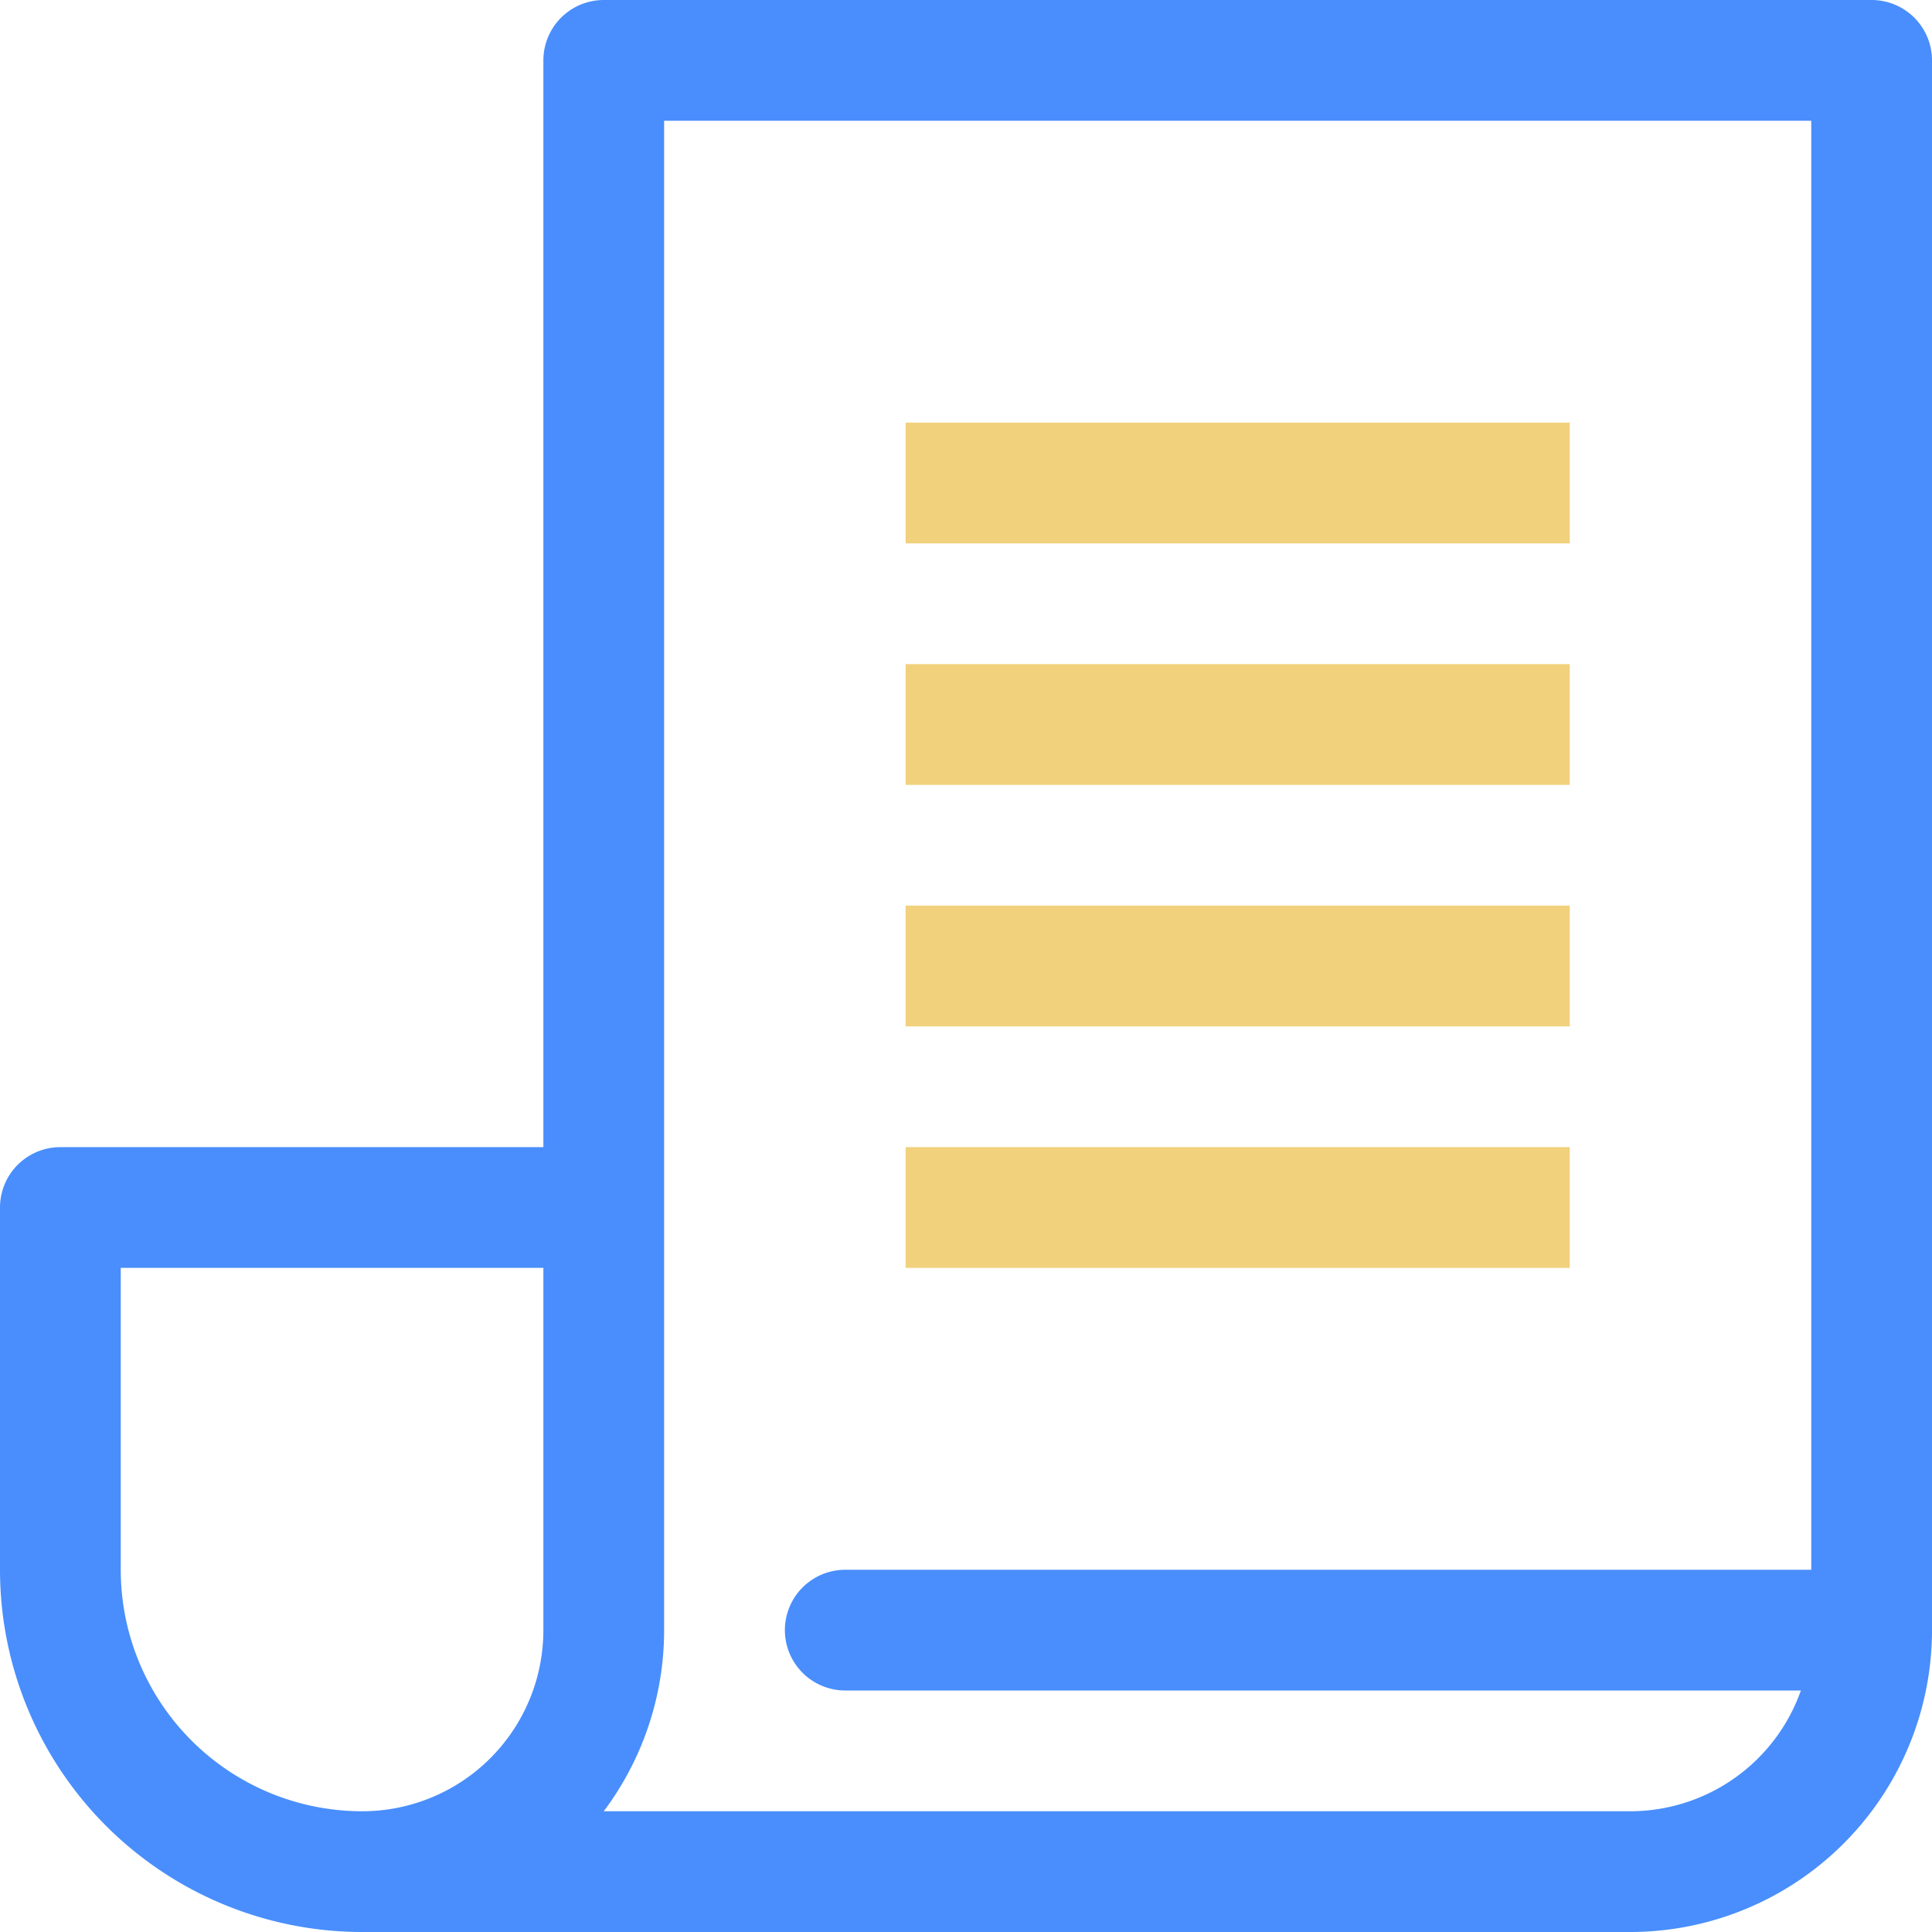 <?xml version="1.0" encoding="utf-8"?><!-- Uploaded to: SVG Repo, www.svgrepo.com, Generator: SVG Repo Mixer Tools -->
<svg width="800px" height="800px" viewBox="0 0 32 32" xmlns="http://www.w3.org/2000/svg">
  <g id="journal" transform="translate(-124 -62)">
    <path id="Path_94" data-name="Path 94" d="M130,93a4,4,0,0,0,4-4V63h21V89a4,4,0,0,1-4,4H130a5,5,0,0,1-5-5V82h9" fill="none" stroke="#498efc" stroke-linecap="round" stroke-linejoin="round" stroke-width="2"/>
    <line id="Line_48" data-name="Line 48" x2="17" transform="translate(138 89)" fill="none" stroke="#498efc" stroke-linecap="round" stroke-linejoin="round" stroke-width="2"/>
    <line id="Line_49" data-name="Line 49" x1="9" transform="translate(140 70)" fill="none" stroke="#f1d17c" stroke-linecap="square" stroke-miterlimit="10" stroke-width="2"/>
    <line id="Line_50" data-name="Line 50" x1="9" transform="translate(140 74)" fill="none" stroke="#f1d17c" stroke-linecap="square" stroke-miterlimit="10" stroke-width="2"/>
    <line id="Line_51" data-name="Line 51" x1="9" transform="translate(140 78)" fill="none" stroke="#f1d17c" stroke-linecap="square" stroke-miterlimit="10" stroke-width="2"/>
    <line id="Line_52" data-name="Line 52" x1="9" transform="translate(140 82)" fill="none" stroke="#f1d17c" stroke-linecap="square" stroke-miterlimit="10" stroke-width="2"/>
  </g>
</svg>